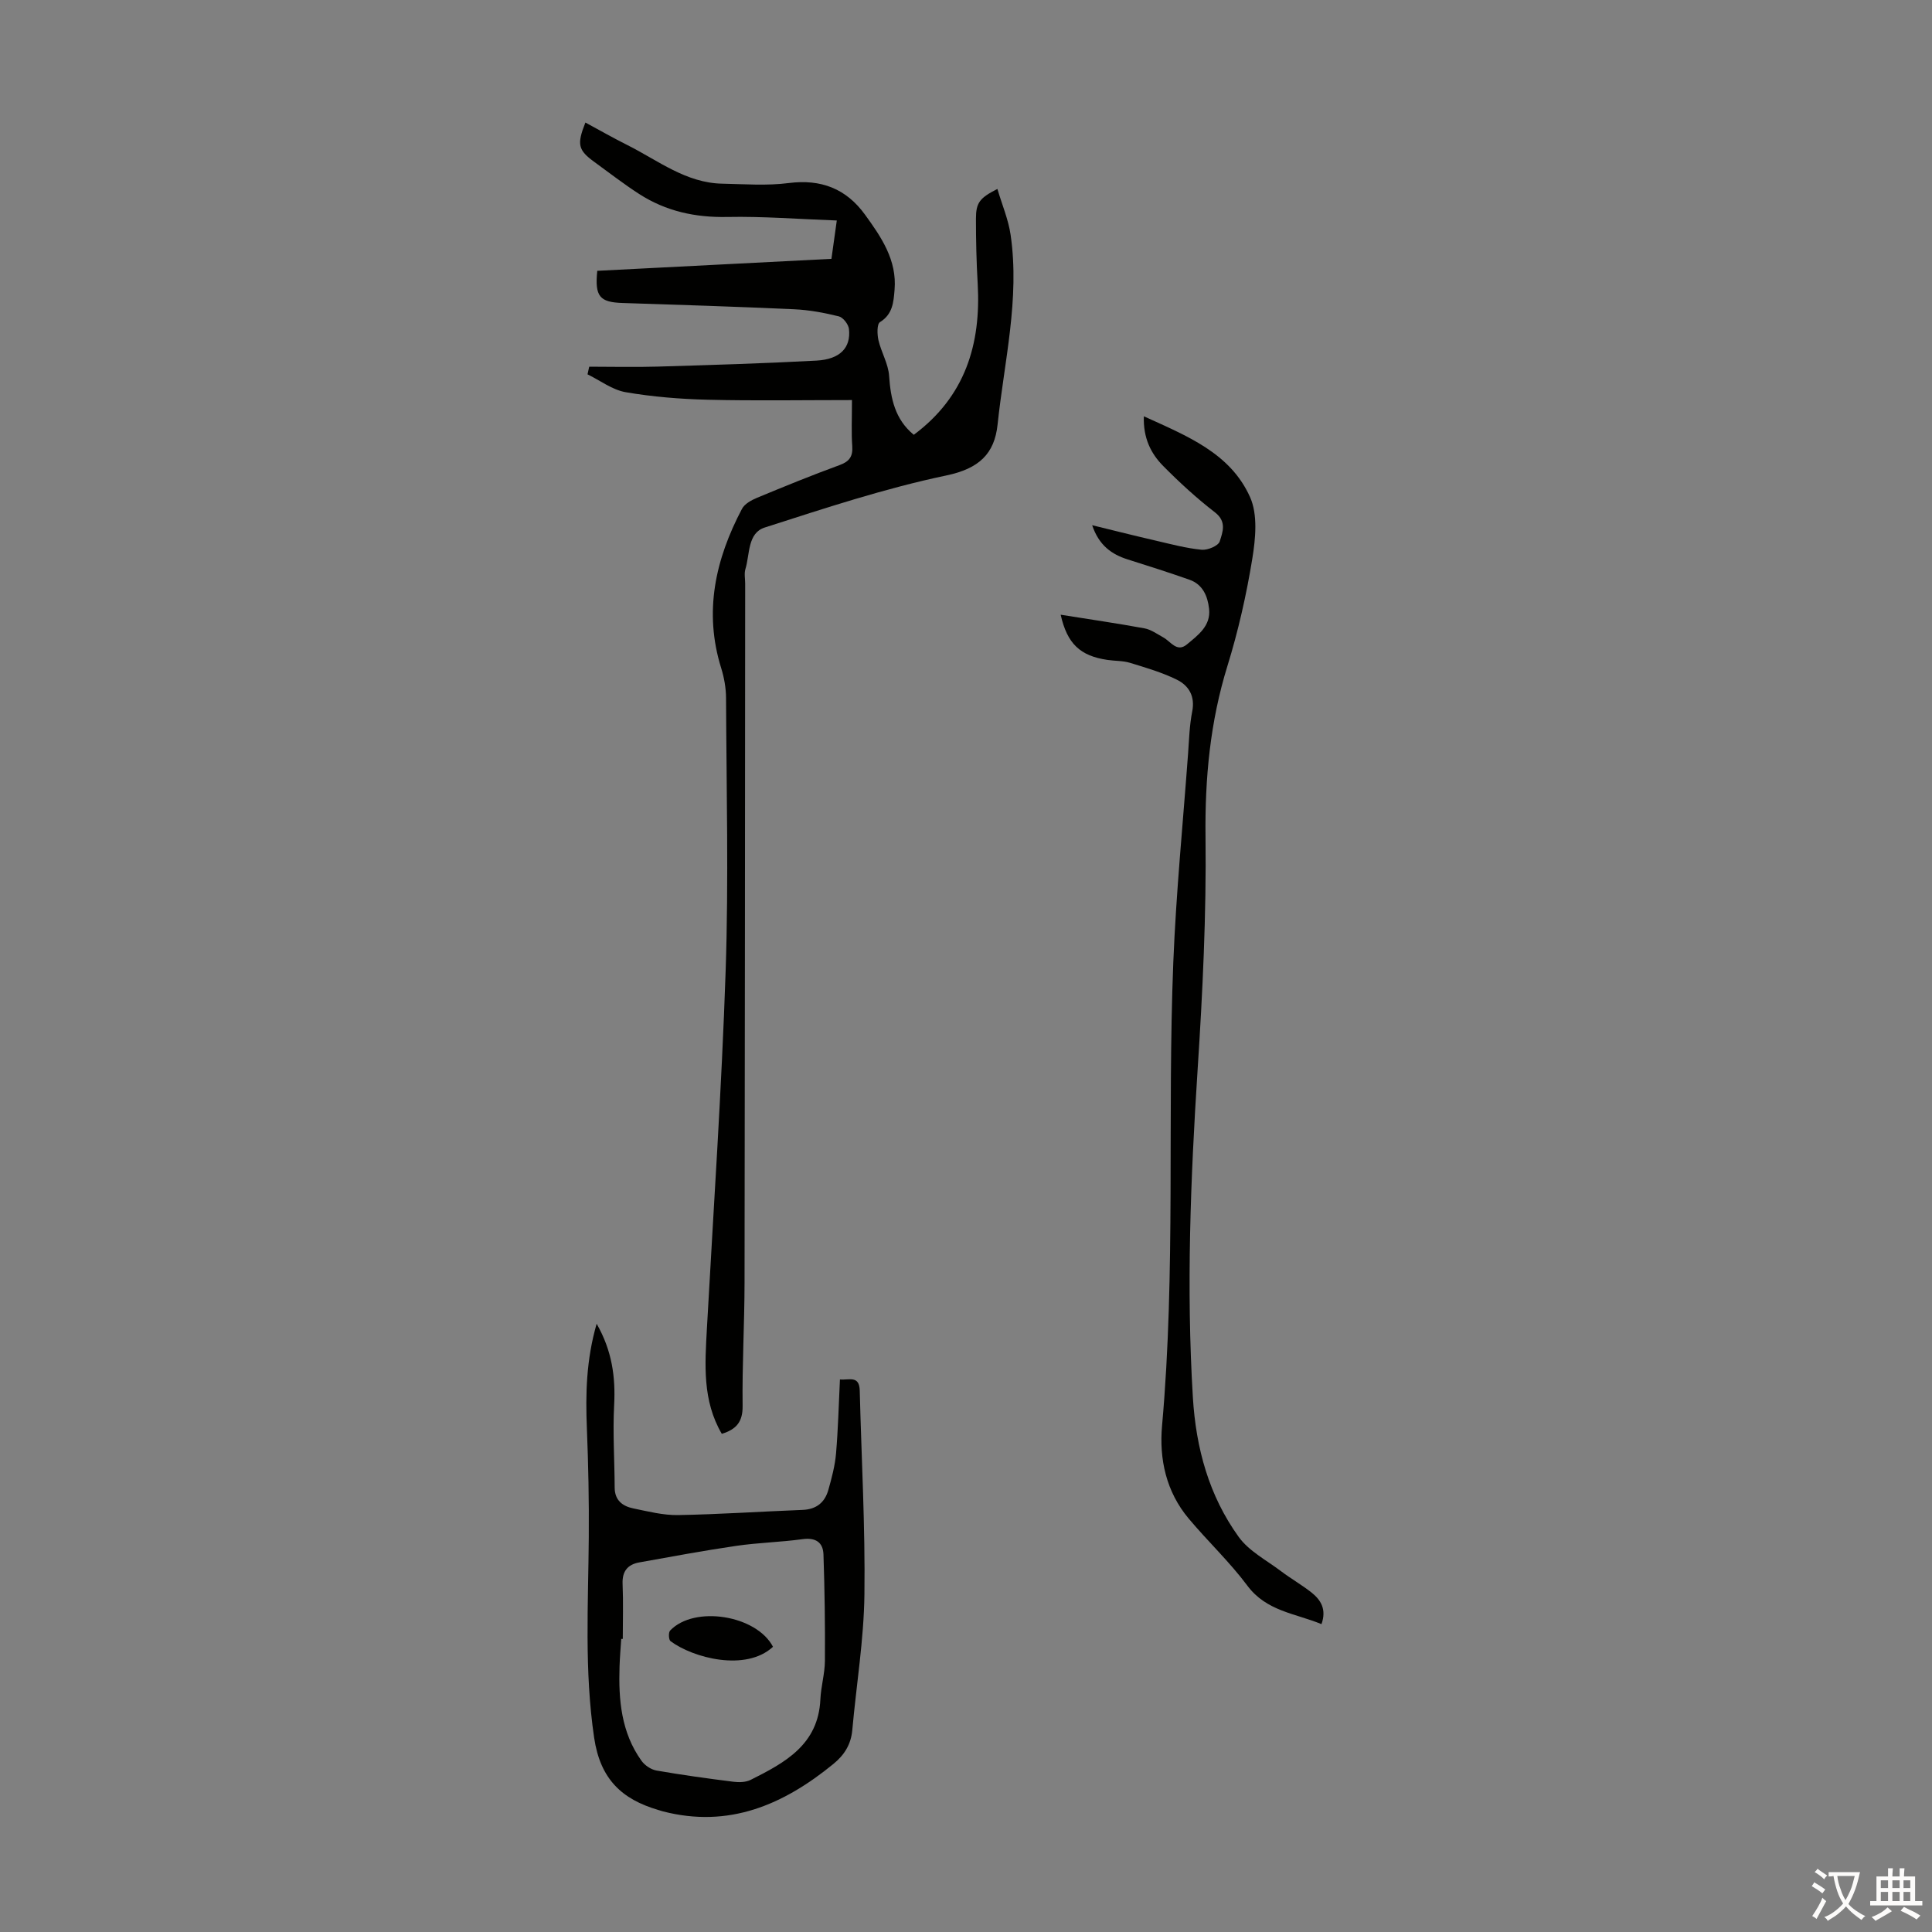 <svg enable-background="new 0 0 400 400" viewBox="0 0 400 400" xmlns="http://www.w3.org/2000/svg"><rect x="0" y="0" width="400" height="400" fill="#808080" stroke="none"/><g fill="#010100"><path d="m176.39 82.83c-10.27 0-20.09.17-29.89-.07-5.67-.14-11.38-.6-16.96-1.56-2.77-.48-5.28-2.42-7.9-3.7.12-.53.23-1.05.35-1.58 4.74 0 9.48.12 14.21-.02 10.95-.33 21.91-.65 32.84-1.24 4.89-.27 7.15-2.66 6.73-6.53-.1-.98-1.21-2.41-2.1-2.63-3.02-.75-6.15-1.33-9.25-1.47-11.84-.54-23.68-.92-35.52-1.3-4.73-.15-5.79-1.33-5.24-6.66 16.05-.82 32.18-1.64 48.48-2.48.35-2.5.67-4.78 1.11-7.94-7.82-.28-15.27-.88-22.71-.73-6.61.13-12.66-1.19-18.18-4.74-3.19-2.05-6.2-4.4-9.28-6.63-3.39-2.47-3.69-3.61-1.88-8.18 2.93 1.58 5.78 3.21 8.72 4.68 6.34 3.18 12.1 7.84 19.65 7.98 4.57.09 9.21.45 13.71-.13 6.71-.86 11.91 1.16 15.81 6.54 3.36 4.64 6.64 9.4 6.12 15.56-.21 2.51-.36 5.05-3.02 6.69-.65.4-.59 2.52-.32 3.73.58 2.51 2.04 4.89 2.21 7.39.32 4.76 1.24 9.03 5.11 12.21 10.61-7.89 13.95-18.71 13.23-31.29-.26-4.47-.36-8.95-.36-13.42 0-3.33.74-4.31 4.44-6.19.97 3.28 2.28 6.34 2.74 9.53 1.92 13.24-1.33 26.2-2.7 39.24-.64 6.09-3.87 9.13-10.57 10.54-12.75 2.67-25.22 6.8-37.65 10.79-3.57 1.15-3.06 5.53-3.99 8.6-.28.92-.05 2-.05 3.01-.04 48.25-.05 96.5-.13 144.75-.01 8.5-.51 17.01-.4 25.51.04 3.32-1.33 4.85-4.31 5.77-4.05-6.91-3.49-14.38-3.08-21.86 1.36-24.68 3.05-49.36 3.88-74.06.63-18.79.16-37.61.08-56.42-.01-2.07-.39-4.22-1.01-6.21-3.64-11.67-1.19-22.53 4.31-32.96.54-1.03 1.93-1.79 3.1-2.28 5.68-2.36 11.37-4.68 17.14-6.79 2.04-.75 2.73-1.81 2.59-3.91-.2-2.76-.06-5.55-.06-9.54z"/><path d="m219.6 127.27c5.95.95 11.66 1.78 17.34 2.82 1.37.25 2.64 1.18 3.91 1.88 1.55.85 2.81 3.19 4.9 1.44 2.27-1.9 4.96-3.81 4.58-7.34-.29-2.64-1.3-5.08-4.08-6.05-4.21-1.48-8.46-2.84-12.72-4.18-3.38-1.06-5.99-2.91-7.41-7.1 4.67 1.14 8.9 2.21 13.16 3.19 3.15.73 6.31 1.58 9.51 1.89 1.24.12 3.45-.81 3.74-1.73.6-1.89 1.5-4.09-.97-6-3.79-2.93-7.36-6.2-10.73-9.61-2.53-2.56-4.16-5.75-4.01-10.29 8.89 4.06 17.89 7.57 21.99 16.73 1.63 3.64 1.14 8.61.46 12.79-1.22 7.48-2.91 14.95-5.15 22.19-3.58 11.57-4.67 23.24-4.53 35.35.19 16.08-.6 32.21-1.64 48.27-1.46 22.59-2.35 45.15-.98 67.78.64 10.54 3.33 20.36 9.48 28.89 2.12 2.95 5.76 4.83 8.77 7.11 2.05 1.55 4.31 2.83 6.32 4.42 1.92 1.53 3.15 3.47 2.06 6.54-5.43-2.24-11.39-2.65-15.35-7.97-3.66-4.91-8.19-9.17-12.14-13.88-4.66-5.54-6.14-12.31-5.52-19.22 2.86-31.96 1.06-64.01 2.33-95.99.58-14.41 2-28.79 3.06-43.19.21-2.9.29-5.84.85-8.68.64-3.19-.7-5.4-3.22-6.63-3.06-1.5-6.39-2.47-9.66-3.47-1.47-.45-3.1-.37-4.65-.6-5.69-.83-8.35-3.36-9.7-9.36z"/><path d="m123.53 274.07c3.19 5.58 3.93 11.04 3.62 16.88-.3 5.66.09 11.35.11 17.03.01 2.65 1.63 3.86 3.86 4.32 3.06.63 6.18 1.43 9.26 1.38 8.6-.15 17.18-.74 25.78-1.07 2.87-.11 4.62-1.55 5.35-4.17.69-2.45 1.36-4.96 1.58-7.49.43-5 .55-10.02.81-15.35 1.87.19 4.02-.92 4.1 2.31.35 14.08 1.15 28.16.97 42.23-.12 9.35-1.67 18.68-2.51 28.03-.27 2.98-1.62 5.16-3.92 7.04-10.35 8.46-21.65 13.35-35.31 9.81-.32-.08-.64-.19-.96-.29-7.53-2.22-11.99-6.37-13.26-14.96-2.05-13.87-1.21-27.66-1.11-41.51.06-7.49-.09-14.99-.39-22.47-.3-7.16-.14-14.25 2.02-21.72zm5.41 65.25c-.11 0-.21 0-.32 0-.12 1.9-.29 3.79-.35 5.69-.23 6.91.34 13.67 4.53 19.52.68.96 1.98 1.84 3.12 2.04 5.27.92 10.58 1.65 15.9 2.32 1.18.15 2.58.12 3.6-.39 7.08-3.55 14-7.26 14.43-16.66.12-2.67.92-5.32.94-7.98.05-7.34-.05-14.69-.3-22.03-.09-2.53-1.65-3.54-4.36-3.16-4.53.62-9.14.72-13.67 1.38-6.73.98-13.41 2.23-20.11 3.43-2.38.43-3.56 1.82-3.45 4.44.16 3.8.04 7.6.04 11.4z"/><path d="m160.04 340.95c-5.62 5.2-16.54 2.32-21.22-1.17-.38-.29-.45-1.8-.08-2.19 5.02-5.27 17.89-3.19 21.3 3.36z"/></g><path d="m377.9 391.2c-.2.3-.4.5-.6.8-.7-.6-1.4-1-2.2-1.5.2-.3.4-.5.5-.8.6.4 1.4.8 2.3 1.5zm-1.8 6.1c-.2-.2-.5-.4-.9-.6.4-.6.8-1.2 1.2-1.9s.7-1.3.9-1.9c.3.3.5.5.8.7-.7 1.3-1.4 2.6-2 3.7zm2.2-9c-.3.3-.5.5-.6.8-.6-.6-1.3-1.1-2-1.5.3-.3.5-.5.6-.7.6.5 1.3.9 2 1.4zm.3.2v-.9h2 4.5c-.3 1.3-.6 2.5-1 3.6s-.9 2.1-1.4 3c.4.5 1 1 1.6 1.4s1.2.8 1.9 1.1c-.3.2-.5.4-.8.8-.4-.3-1-.7-1.6-1.2s-1.2-1.1-1.6-1.6c-.5.6-1.1 1.1-1.7 1.6s-1.4.9-2.1 1.4c-.1-.3-.3-.5-.7-.8.6-.2 1.2-.5 1.9-1s1.4-1.1 2-1.8c-.5-.8-.9-1.6-1.2-2.5s-.6-2-.8-3.2c-.4.1-.7.1-1 .1zm2.5 2.7c.3 1 .7 1.7 1 2.2.3-.5.6-1.1 1-2s.6-1.9.9-3h-3.2-.4c.1.9.3 1.8.7 2.8z" fill="#fcfbfa"/><path d="m396.5 388.5v1.5 3.6h1.5v.9c-.4 0-1 0-1.7 0h-7.9c-.5 0-.9 0-1.2 0v-.9h1.3v-3.5c0-.7 0-1.2 0-1.6h2.4c0-.8 0-1.4 0-1.7h1c0 .3-.1.8-.1 1.7h1.5c0-.8 0-1.4 0-1.7h1c0 .3-.1.9-.1 1.7zm-8.2 9.2c-.2-.3-.5-.5-.8-.8.8-.3 1.4-.6 1.9-.9s1-.7 1.4-1.1c.3.3.6.5.9.8-1.6 1-2.8 1.6-3.4 2zm2.6-6.8v-1.6h-1.5v1.6zm0 2.7v-1.9h-1.5v1.9zm2.4-2.7v-1.6h-1.5v1.6zm0 2.7v-1.9h-1.5v1.9zm.2 2 .7-.8c.4.2.9.5 1.6.8s1.3.7 1.8 1c-.3.3-.5.5-.8.8-.4-.3-1.5-1-3.3-1.8zm2-4.7v-1.6h-1.4v1.6zm0 2.7v-1.9h-1.4v1.9z" fill="#fcfbfa"/></svg>